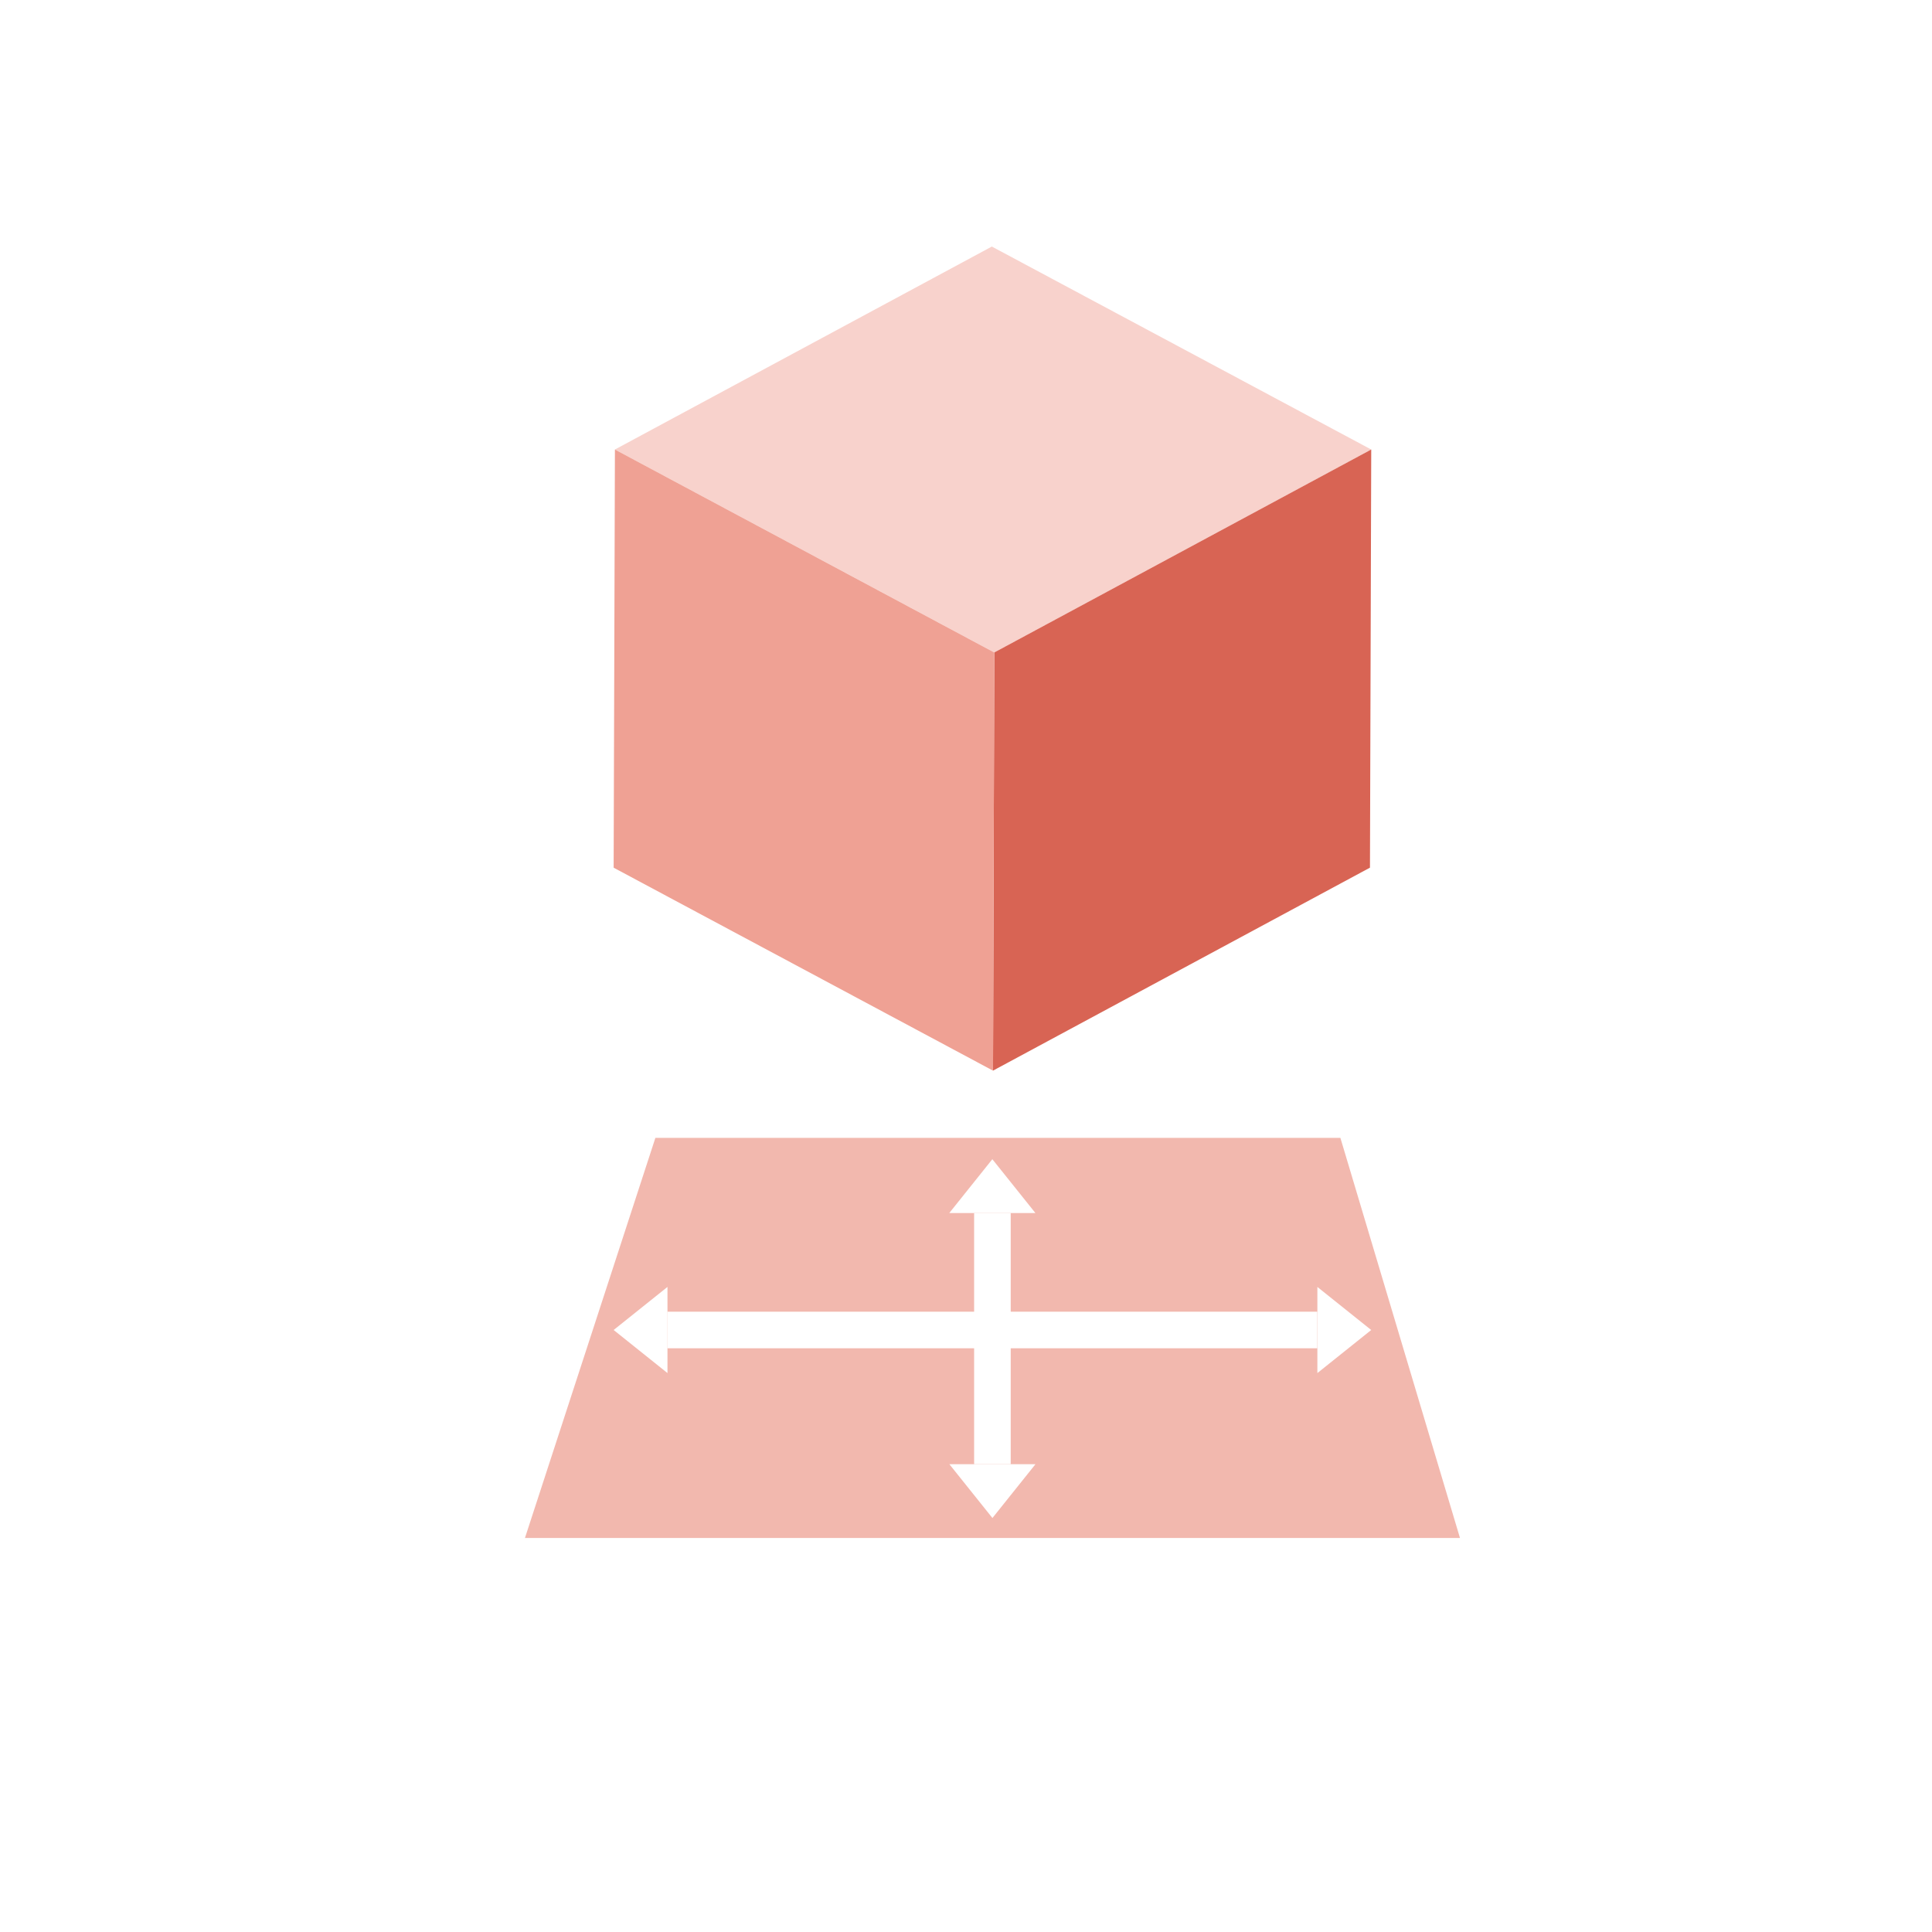 <svg xmlns="http://www.w3.org/2000/svg" xmlns:xlink="http://www.w3.org/1999/xlink" width="132" height="132" viewBox="0 0 132 132"><defs><filter id="a" x="0" y="0" width="132" height="132" filterUnits="userSpaceOnUse"><feOffset input="SourceAlpha"/><feGaussianBlur stdDeviation="7.5" result="b"/><feFlood flood-color="#454545" flood-opacity="0.102" result="c"/><feComposite operator="out" in="SourceGraphic" in2="b"/><feComposite operator="in" in="c"/><feComposite operator="in" in2="SourceGraphic"/></filter></defs><g transform="translate(-533)"><g data-type="innerShadowGroup"><circle cx="66" cy="66" r="66" transform="translate(533)" fill="#fff"/><g transform="matrix(1, 0, 0, 1, 533, 0)" filter="url(#a)"><circle cx="66" cy="66" r="66" fill="#fff"/></g></g><path d="M577.779,77.741h46.8l8.171,27.338H568.866Z" fill="#f2b8ae"/><path d="M623,92.119H578.6v-2.5H623Z" fill="#fff"/><path d="M574.926,90.87l3.678-2.943v5.885Z" fill="#fff"/><path d="M626.685,90.869l-3.678,2.943V87.927Z" fill="#fff"/><path d="M602.055,100.036h-2.5V82.877h2.5Z" fill="#fff"/><path d="M600.8,79.2l2.943,3.678h-5.885Z" fill="#fff"/><path d="M600.806,103.715l-2.943-3.678h5.885Z" fill="#fff"/><path d="M600.765,16.845,575.013,30.712l25.92,13.867,25.752-13.867Z" fill="#f8d2cc"/><path d="M600.933,44.578l-.087,28.57L626.6,59.281l.087-28.57Z" fill="#d86454"/><path d="M574.926,59.283l25.92,13.867.087-28.57-25.92-13.868Z" fill="#efa194"/></g></svg>